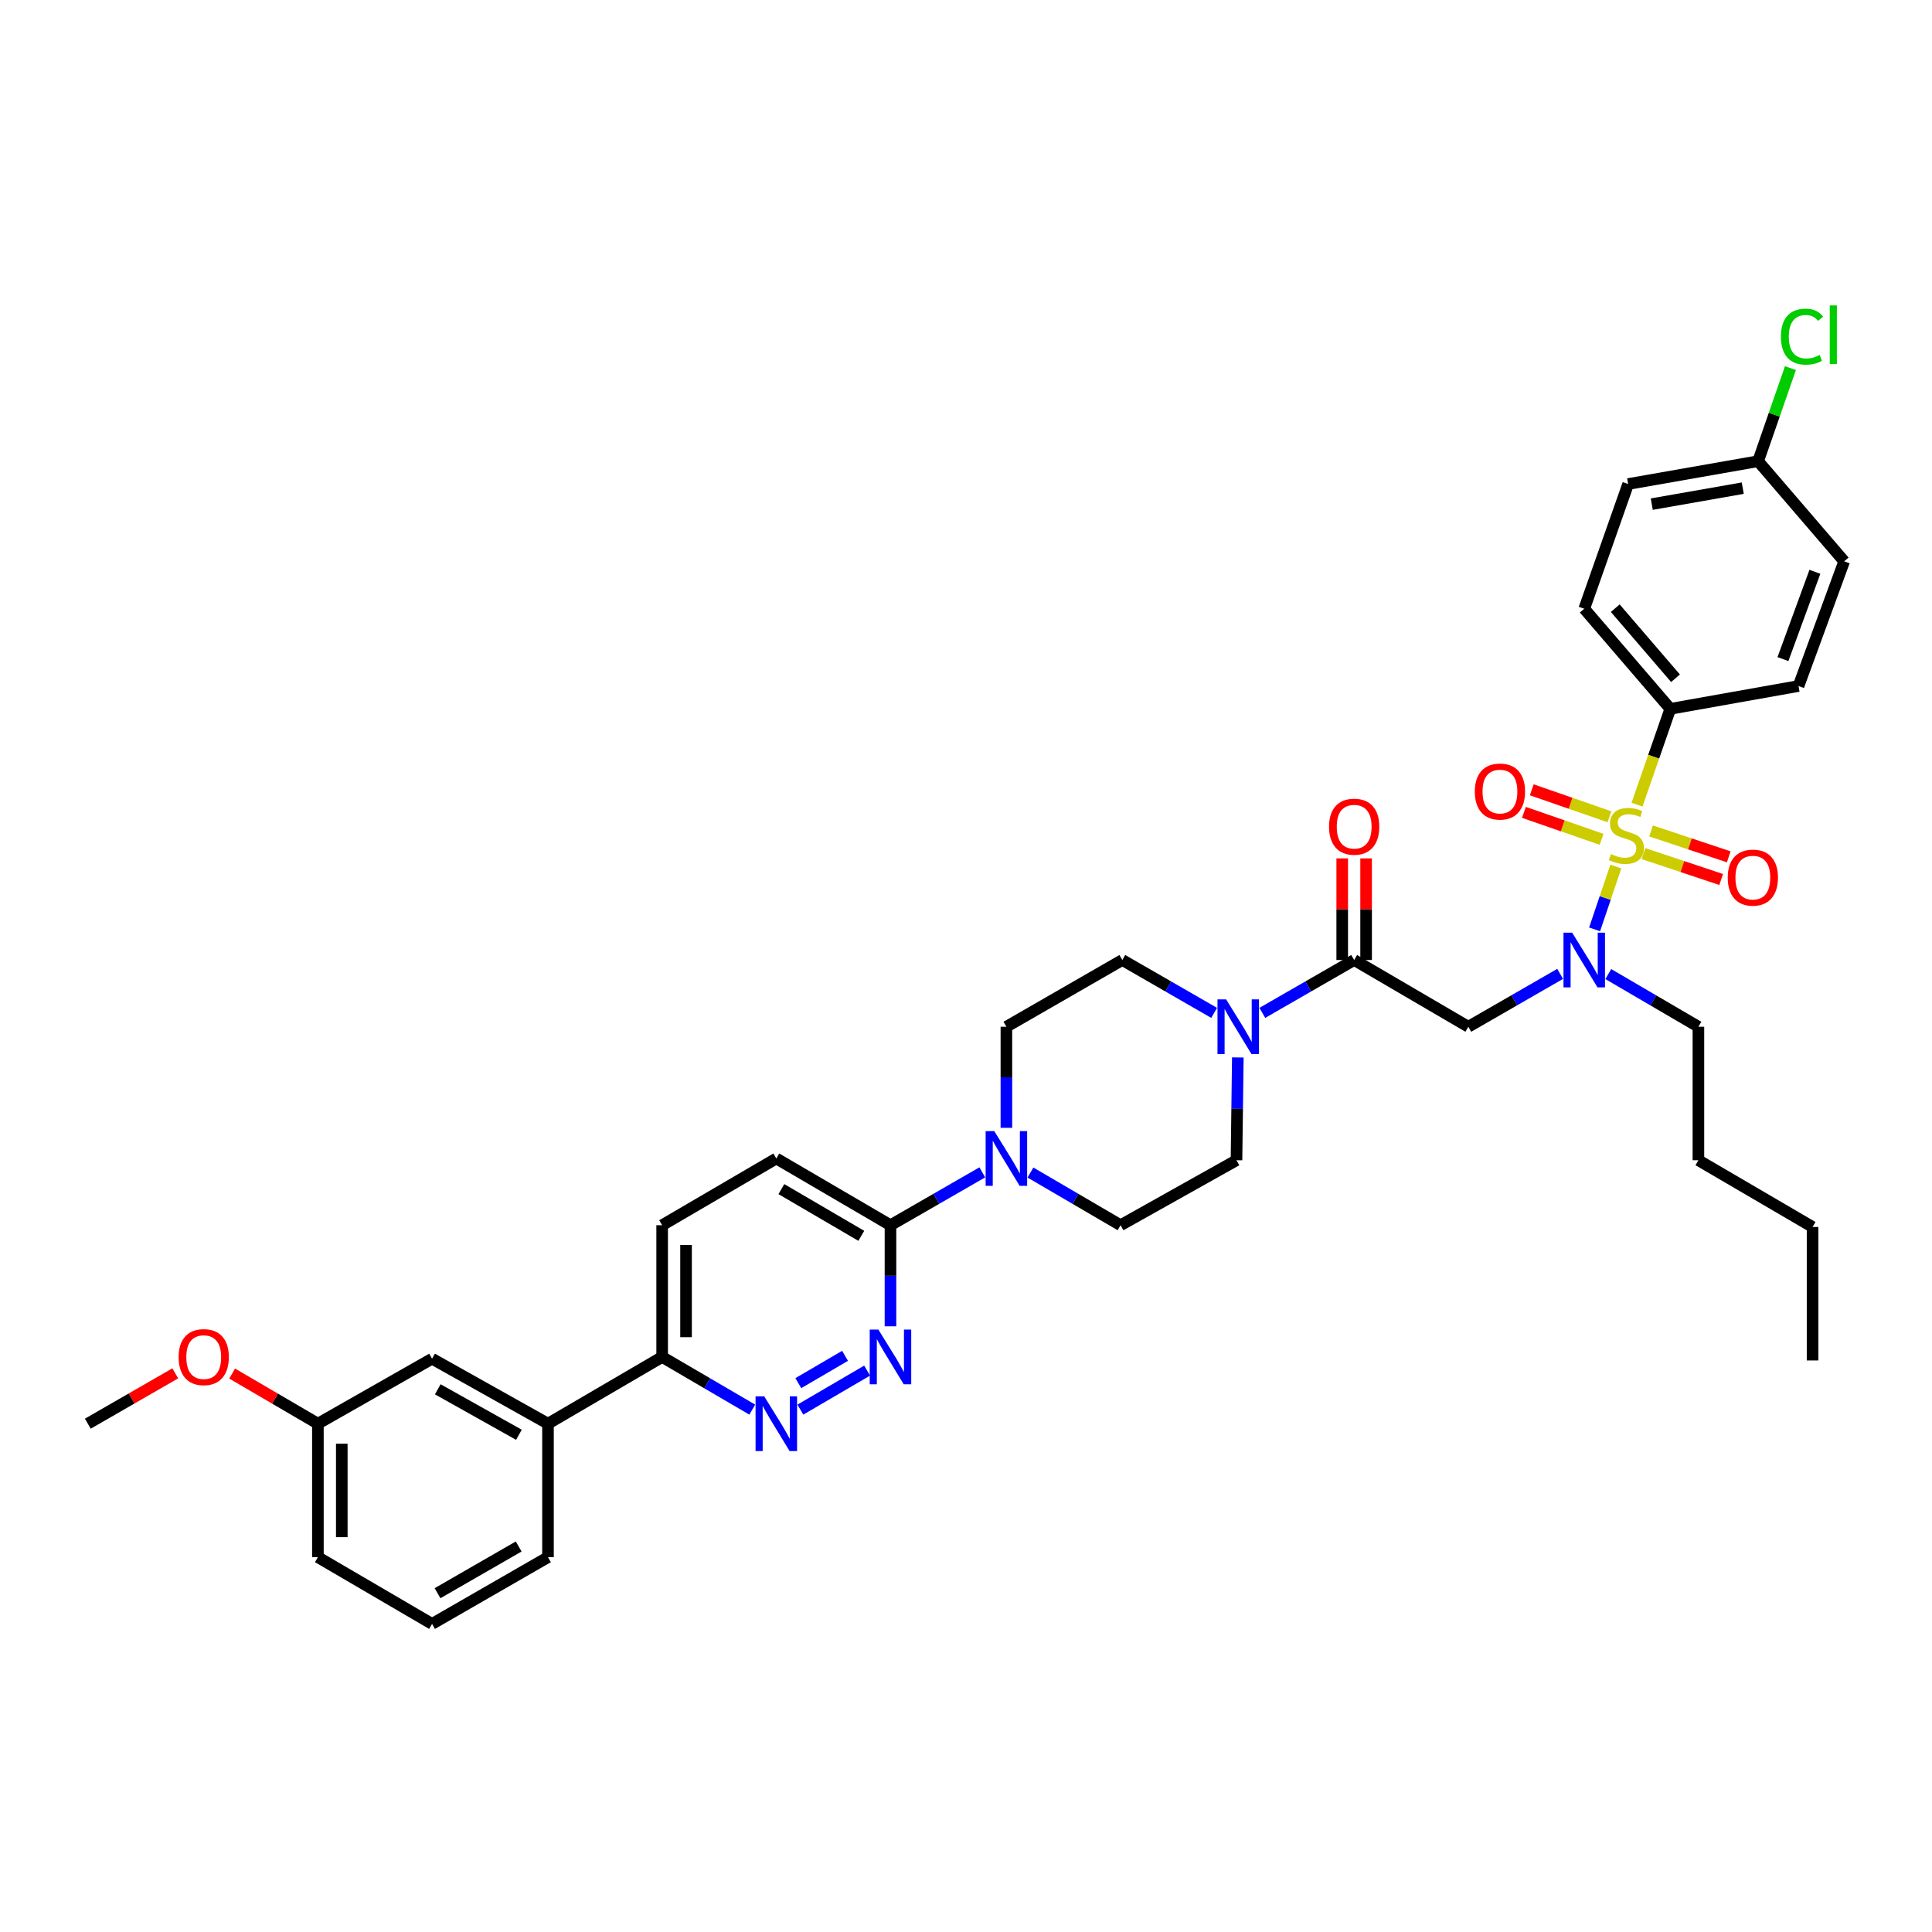 <?xml version='1.0' encoding='iso-8859-1'?>
<svg version='1.1' baseProfile='full'
              xmlns='http://www.w3.org/2000/svg'
                      xmlns:rdkit='http://www.rdkit.org/xml'
                      xmlns:xlink='http://www.w3.org/1999/xlink'
                  xml:space='preserve'
width='1000px' height='1000px' viewBox='0 0 1000 1000'>
<!-- END OF HEADER -->
<rect style='opacity:1.0;fill:#FFFFFF;stroke:none' width='1000' height='1000' x='0' y='0'> </rect>
<path class='bond-0' d='M 832.451,504.177 L 855.771,517.812' style='fill:none;fill-rule:evenodd;stroke:#0000FF;stroke-width:6px;stroke-linecap:butt;stroke-linejoin:miter;stroke-opacity:1' />
<path class='bond-0' d='M 855.771,517.812 L 879.09,531.447' style='fill:none;fill-rule:evenodd;stroke:#000000;stroke-width:6px;stroke-linecap:butt;stroke-linejoin:miter;stroke-opacity:1' />
<path class='bond-1' d='M 807.529,504.078 L 783.766,517.763' style='fill:none;fill-rule:evenodd;stroke:#0000FF;stroke-width:6px;stroke-linecap:butt;stroke-linejoin:miter;stroke-opacity:1' />
<path class='bond-1' d='M 783.766,517.763 L 760.002,531.447' style='fill:none;fill-rule:evenodd;stroke:#000000;stroke-width:6px;stroke-linecap:butt;stroke-linejoin:miter;stroke-opacity:1' />
<path class='bond-2' d='M 825.362,481.034 L 830.859,464.775' style='fill:none;fill-rule:evenodd;stroke:#0000FF;stroke-width:6px;stroke-linecap:butt;stroke-linejoin:miter;stroke-opacity:1' />
<path class='bond-2' d='M 830.859,464.775 L 836.355,448.516' style='fill:none;fill-rule:evenodd;stroke:#CCCC00;stroke-width:6px;stroke-linecap:butt;stroke-linejoin:miter;stroke-opacity:1' />
<path class='bond-3' d='M 864.546,366.899 L 820,315.084' style='fill:none;fill-rule:evenodd;stroke:#000000;stroke-width:6px;stroke-linecap:butt;stroke-linejoin:miter;stroke-opacity:1' />
<path class='bond-3' d='M 867.241,351.065 L 836.059,314.795' style='fill:none;fill-rule:evenodd;stroke:#000000;stroke-width:6px;stroke-linecap:butt;stroke-linejoin:miter;stroke-opacity:1' />
<path class='bond-4' d='M 864.546,366.899 L 930.912,355.083' style='fill:none;fill-rule:evenodd;stroke:#000000;stroke-width:6px;stroke-linecap:butt;stroke-linejoin:miter;stroke-opacity:1' />
<path class='bond-5' d='M 864.546,366.899 L 855.935,391.699' style='fill:none;fill-rule:evenodd;stroke:#000000;stroke-width:6px;stroke-linecap:butt;stroke-linejoin:miter;stroke-opacity:1' />
<path class='bond-5' d='M 855.935,391.699 L 847.324,416.499' style='fill:none;fill-rule:evenodd;stroke:#CCCC00;stroke-width:6px;stroke-linecap:butt;stroke-linejoin:miter;stroke-opacity:1' />
<path class='bond-6' d='M 707.095,496.897 L 707.095,470.597' style='fill:none;fill-rule:evenodd;stroke:#000000;stroke-width:6px;stroke-linecap:butt;stroke-linejoin:miter;stroke-opacity:1' />
<path class='bond-6' d='M 707.095,470.597 L 707.095,444.298' style='fill:none;fill-rule:evenodd;stroke:#FF0000;stroke-width:6px;stroke-linecap:butt;stroke-linejoin:miter;stroke-opacity:1' />
<path class='bond-6' d='M 694.729,496.897 L 694.729,470.597' style='fill:none;fill-rule:evenodd;stroke:#000000;stroke-width:6px;stroke-linecap:butt;stroke-linejoin:miter;stroke-opacity:1' />
<path class='bond-6' d='M 694.729,470.597 L 694.729,444.298' style='fill:none;fill-rule:evenodd;stroke:#FF0000;stroke-width:6px;stroke-linecap:butt;stroke-linejoin:miter;stroke-opacity:1' />
<path class='bond-7' d='M 700.912,496.897 L 760.002,531.447' style='fill:none;fill-rule:evenodd;stroke:#000000;stroke-width:6px;stroke-linecap:butt;stroke-linejoin:miter;stroke-opacity:1' />
<path class='bond-8' d='M 700.912,496.897 L 677.145,510.582' style='fill:none;fill-rule:evenodd;stroke:#000000;stroke-width:6px;stroke-linecap:butt;stroke-linejoin:miter;stroke-opacity:1' />
<path class='bond-8' d='M 677.145,510.582 L 653.379,524.266' style='fill:none;fill-rule:evenodd;stroke:#0000FF;stroke-width:6px;stroke-linecap:butt;stroke-linejoin:miter;stroke-opacity:1' />
<path class='bond-9' d='M 850.669,441.819 L 870.772,448.521' style='fill:none;fill-rule:evenodd;stroke:#CCCC00;stroke-width:6px;stroke-linecap:butt;stroke-linejoin:miter;stroke-opacity:1' />
<path class='bond-9' d='M 870.772,448.521 L 890.876,455.223' style='fill:none;fill-rule:evenodd;stroke:#FF0000;stroke-width:6px;stroke-linecap:butt;stroke-linejoin:miter;stroke-opacity:1' />
<path class='bond-9' d='M 854.58,430.088 L 874.683,436.79' style='fill:none;fill-rule:evenodd;stroke:#CCCC00;stroke-width:6px;stroke-linecap:butt;stroke-linejoin:miter;stroke-opacity:1' />
<path class='bond-9' d='M 874.683,436.79 L 894.787,443.492' style='fill:none;fill-rule:evenodd;stroke:#FF0000;stroke-width:6px;stroke-linecap:butt;stroke-linejoin:miter;stroke-opacity:1' />
<path class='bond-10' d='M 833.035,422.756 L 812.938,415.778' style='fill:none;fill-rule:evenodd;stroke:#CCCC00;stroke-width:6px;stroke-linecap:butt;stroke-linejoin:miter;stroke-opacity:1' />
<path class='bond-10' d='M 812.938,415.778 L 792.841,408.8' style='fill:none;fill-rule:evenodd;stroke:#FF0000;stroke-width:6px;stroke-linecap:butt;stroke-linejoin:miter;stroke-opacity:1' />
<path class='bond-10' d='M 828.979,434.438 L 808.882,427.46' style='fill:none;fill-rule:evenodd;stroke:#CCCC00;stroke-width:6px;stroke-linecap:butt;stroke-linejoin:miter;stroke-opacity:1' />
<path class='bond-10' d='M 808.882,427.46 L 788.785,420.482' style='fill:none;fill-rule:evenodd;stroke:#FF0000;stroke-width:6px;stroke-linecap:butt;stroke-linejoin:miter;stroke-opacity:1' />
<path class='bond-11' d='M 820,315.084 L 842.726,250.532' style='fill:none;fill-rule:evenodd;stroke:#000000;stroke-width:6px;stroke-linecap:butt;stroke-linejoin:miter;stroke-opacity:1' />
<path class='bond-12' d='M 930.912,355.083 L 954.545,290.537' style='fill:none;fill-rule:evenodd;stroke:#000000;stroke-width:6px;stroke-linecap:butt;stroke-linejoin:miter;stroke-opacity:1' />
<path class='bond-12' d='M 922.845,341.149 L 939.388,295.967' style='fill:none;fill-rule:evenodd;stroke:#000000;stroke-width:6px;stroke-linecap:butt;stroke-linejoin:miter;stroke-opacity:1' />
<path class='bond-13' d='M 938.181,704.171 L 938.181,635.084' style='fill:none;fill-rule:evenodd;stroke:#000000;stroke-width:6px;stroke-linecap:butt;stroke-linejoin:miter;stroke-opacity:1' />
<path class='bond-14' d='M 938.181,635.084 L 879.09,600.534' style='fill:none;fill-rule:evenodd;stroke:#000000;stroke-width:6px;stroke-linecap:butt;stroke-linejoin:miter;stroke-opacity:1' />
<path class='bond-15' d='M 628.437,524.266 L 604.673,510.581' style='fill:none;fill-rule:evenodd;stroke:#0000FF;stroke-width:6px;stroke-linecap:butt;stroke-linejoin:miter;stroke-opacity:1' />
<path class='bond-15' d='M 604.673,510.581 L 580.91,496.897' style='fill:none;fill-rule:evenodd;stroke:#000000;stroke-width:6px;stroke-linecap:butt;stroke-linejoin:miter;stroke-opacity:1' />
<path class='bond-16' d='M 640.699,547.335 L 640.35,573.934' style='fill:none;fill-rule:evenodd;stroke:#0000FF;stroke-width:6px;stroke-linecap:butt;stroke-linejoin:miter;stroke-opacity:1' />
<path class='bond-16' d='M 640.35,573.934 L 640.001,600.534' style='fill:none;fill-rule:evenodd;stroke:#000000;stroke-width:6px;stroke-linecap:butt;stroke-linejoin:miter;stroke-opacity:1' />
<path class='bond-17' d='M 342.728,634.17 L 342.728,702.357' style='fill:none;fill-rule:evenodd;stroke:#000000;stroke-width:6px;stroke-linecap:butt;stroke-linejoin:miter;stroke-opacity:1' />
<path class='bond-17' d='M 355.094,644.398 L 355.094,692.129' style='fill:none;fill-rule:evenodd;stroke:#000000;stroke-width:6px;stroke-linecap:butt;stroke-linejoin:miter;stroke-opacity:1' />
<path class='bond-18' d='M 342.728,634.17 L 401.818,599.627' style='fill:none;fill-rule:evenodd;stroke:#000000;stroke-width:6px;stroke-linecap:butt;stroke-linejoin:miter;stroke-opacity:1' />
<path class='bond-19' d='M 342.728,702.357 L 366.047,715.989' style='fill:none;fill-rule:evenodd;stroke:#000000;stroke-width:6px;stroke-linecap:butt;stroke-linejoin:miter;stroke-opacity:1' />
<path class='bond-19' d='M 366.047,715.989 L 389.367,729.621' style='fill:none;fill-rule:evenodd;stroke:#0000FF;stroke-width:6px;stroke-linecap:butt;stroke-linejoin:miter;stroke-opacity:1' />
<path class='bond-20' d='M 342.728,702.357 L 283.637,736.9' style='fill:none;fill-rule:evenodd;stroke:#000000;stroke-width:6px;stroke-linecap:butt;stroke-linejoin:miter;stroke-opacity:1' />
<path class='bond-21' d='M 414.269,729.621 L 448.818,709.425' style='fill:none;fill-rule:evenodd;stroke:#0000FF;stroke-width:6px;stroke-linecap:butt;stroke-linejoin:miter;stroke-opacity:1' />
<path class='bond-21' d='M 413.211,715.916 L 437.395,701.778' style='fill:none;fill-rule:evenodd;stroke:#0000FF;stroke-width:6px;stroke-linecap:butt;stroke-linejoin:miter;stroke-opacity:1' />
<path class='bond-22' d='M 460.909,686.492 L 460.909,660.331' style='fill:none;fill-rule:evenodd;stroke:#0000FF;stroke-width:6px;stroke-linecap:butt;stroke-linejoin:miter;stroke-opacity:1' />
<path class='bond-22' d='M 460.909,660.331 L 460.909,634.17' style='fill:none;fill-rule:evenodd;stroke:#000000;stroke-width:6px;stroke-linecap:butt;stroke-linejoin:miter;stroke-opacity:1' />
<path class='bond-23' d='M 460.909,634.17 L 401.818,599.627' style='fill:none;fill-rule:evenodd;stroke:#000000;stroke-width:6px;stroke-linecap:butt;stroke-linejoin:miter;stroke-opacity:1' />
<path class='bond-23' d='M 445.804,639.665 L 404.441,615.484' style='fill:none;fill-rule:evenodd;stroke:#000000;stroke-width:6px;stroke-linecap:butt;stroke-linejoin:miter;stroke-opacity:1' />
<path class='bond-24' d='M 460.909,634.17 L 484.672,620.489' style='fill:none;fill-rule:evenodd;stroke:#000000;stroke-width:6px;stroke-linecap:butt;stroke-linejoin:miter;stroke-opacity:1' />
<path class='bond-24' d='M 484.672,620.489 L 508.435,606.807' style='fill:none;fill-rule:evenodd;stroke:#0000FF;stroke-width:6px;stroke-linecap:butt;stroke-linejoin:miter;stroke-opacity:1' />
<path class='bond-25' d='M 533.357,606.905 L 556.68,620.538' style='fill:none;fill-rule:evenodd;stroke:#0000FF;stroke-width:6px;stroke-linecap:butt;stroke-linejoin:miter;stroke-opacity:1' />
<path class='bond-25' d='M 556.68,620.538 L 580.003,634.17' style='fill:none;fill-rule:evenodd;stroke:#000000;stroke-width:6px;stroke-linecap:butt;stroke-linejoin:miter;stroke-opacity:1' />
<path class='bond-26' d='M 520.906,583.762 L 520.906,557.605' style='fill:none;fill-rule:evenodd;stroke:#0000FF;stroke-width:6px;stroke-linecap:butt;stroke-linejoin:miter;stroke-opacity:1' />
<path class='bond-26' d='M 520.906,557.605 L 520.906,531.447' style='fill:none;fill-rule:evenodd;stroke:#000000;stroke-width:6px;stroke-linecap:butt;stroke-linejoin:miter;stroke-opacity:1' />
<path class='bond-27' d='M 580.91,496.897 L 520.906,531.447' style='fill:none;fill-rule:evenodd;stroke:#000000;stroke-width:6px;stroke-linecap:butt;stroke-linejoin:miter;stroke-opacity:1' />
<path class='bond-28' d='M 164.542,736.9 L 164.542,805.994' style='fill:none;fill-rule:evenodd;stroke:#000000;stroke-width:6px;stroke-linecap:butt;stroke-linejoin:miter;stroke-opacity:1' />
<path class='bond-28' d='M 176.909,747.264 L 176.909,795.63' style='fill:none;fill-rule:evenodd;stroke:#000000;stroke-width:6px;stroke-linecap:butt;stroke-linejoin:miter;stroke-opacity:1' />
<path class='bond-29' d='M 164.542,736.9 L 223.633,703.264' style='fill:none;fill-rule:evenodd;stroke:#000000;stroke-width:6px;stroke-linecap:butt;stroke-linejoin:miter;stroke-opacity:1' />
<path class='bond-30' d='M 164.542,736.9 L 142.353,723.928' style='fill:none;fill-rule:evenodd;stroke:#000000;stroke-width:6px;stroke-linecap:butt;stroke-linejoin:miter;stroke-opacity:1' />
<path class='bond-30' d='M 142.353,723.928 L 120.163,710.957' style='fill:none;fill-rule:evenodd;stroke:#FF0000;stroke-width:6px;stroke-linecap:butt;stroke-linejoin:miter;stroke-opacity:1' />
<path class='bond-31' d='M 164.542,805.994 L 223.633,840.537' style='fill:none;fill-rule:evenodd;stroke:#000000;stroke-width:6px;stroke-linecap:butt;stroke-linejoin:miter;stroke-opacity:1' />
<path class='bond-32' d='M 223.633,840.537 L 283.637,805.994' style='fill:none;fill-rule:evenodd;stroke:#000000;stroke-width:6px;stroke-linecap:butt;stroke-linejoin:miter;stroke-opacity:1' />
<path class='bond-32' d='M 226.464,824.638 L 268.467,800.458' style='fill:none;fill-rule:evenodd;stroke:#000000;stroke-width:6px;stroke-linecap:butt;stroke-linejoin:miter;stroke-opacity:1' />
<path class='bond-33' d='M 283.637,805.994 L 283.637,736.9' style='fill:none;fill-rule:evenodd;stroke:#000000;stroke-width:6px;stroke-linecap:butt;stroke-linejoin:miter;stroke-opacity:1' />
<path class='bond-34' d='M 283.637,736.9 L 223.633,703.264' style='fill:none;fill-rule:evenodd;stroke:#000000;stroke-width:6px;stroke-linecap:butt;stroke-linejoin:miter;stroke-opacity:1' />
<path class='bond-34' d='M 268.59,742.642 L 226.587,719.096' style='fill:none;fill-rule:evenodd;stroke:#000000;stroke-width:6px;stroke-linecap:butt;stroke-linejoin:miter;stroke-opacity:1' />
<path class='bond-35' d='M 90.721,710.838 L 68.088,723.869' style='fill:none;fill-rule:evenodd;stroke:#FF0000;stroke-width:6px;stroke-linecap:butt;stroke-linejoin:miter;stroke-opacity:1' />
<path class='bond-35' d='M 68.088,723.869 L 45.455,736.9' style='fill:none;fill-rule:evenodd;stroke:#000000;stroke-width:6px;stroke-linecap:butt;stroke-linejoin:miter;stroke-opacity:1' />
<path class='bond-36' d='M 580.003,634.17 L 640.001,600.534' style='fill:none;fill-rule:evenodd;stroke:#000000;stroke-width:6px;stroke-linecap:butt;stroke-linejoin:miter;stroke-opacity:1' />
<path class='bond-37' d='M 879.09,600.534 L 879.09,531.447' style='fill:none;fill-rule:evenodd;stroke:#000000;stroke-width:6px;stroke-linecap:butt;stroke-linejoin:miter;stroke-opacity:1' />
<path class='bond-38' d='M 909.999,238.715 L 954.545,290.537' style='fill:none;fill-rule:evenodd;stroke:#000000;stroke-width:6px;stroke-linecap:butt;stroke-linejoin:miter;stroke-opacity:1' />
<path class='bond-39' d='M 909.999,238.715 L 918.364,214.625' style='fill:none;fill-rule:evenodd;stroke:#000000;stroke-width:6px;stroke-linecap:butt;stroke-linejoin:miter;stroke-opacity:1' />
<path class='bond-39' d='M 918.364,214.625 L 926.728,190.535' style='fill:none;fill-rule:evenodd;stroke:#00CC00;stroke-width:6px;stroke-linecap:butt;stroke-linejoin:miter;stroke-opacity:1' />
<path class='bond-40' d='M 909.999,238.715 L 842.726,250.532' style='fill:none;fill-rule:evenodd;stroke:#000000;stroke-width:6px;stroke-linecap:butt;stroke-linejoin:miter;stroke-opacity:1' />
<path class='bond-40' d='M 902.048,252.668 L 854.957,260.939' style='fill:none;fill-rule:evenodd;stroke:#000000;stroke-width:6px;stroke-linecap:butt;stroke-linejoin:miter;stroke-opacity:1' />
<path  class='atom-0' d='M 813.74 482.737
L 823.02 497.737
Q 823.94 499.217, 825.42 501.897
Q 826.9 504.577, 826.98 504.737
L 826.98 482.737
L 830.74 482.737
L 830.74 511.057
L 826.86 511.057
L 816.9 494.657
Q 815.74 492.737, 814.5 490.537
Q 813.3 488.337, 812.94 487.657
L 812.94 511.057
L 809.26 511.057
L 809.26 482.737
L 813.74 482.737
' fill='#0000FF'/>
<path  class='atom-3' d='M 687.912 427.89
Q 687.912 421.09, 691.272 417.29
Q 694.632 413.49, 700.912 413.49
Q 707.192 413.49, 710.552 417.29
Q 713.912 421.09, 713.912 427.89
Q 713.912 434.77, 710.512 438.69
Q 707.112 442.57, 700.912 442.57
Q 694.672 442.57, 691.272 438.69
Q 687.912 434.81, 687.912 427.89
M 700.912 439.37
Q 705.232 439.37, 707.552 436.49
Q 709.912 433.57, 709.912 427.89
Q 709.912 422.33, 707.552 419.53
Q 705.232 416.69, 700.912 416.69
Q 696.592 416.69, 694.232 419.49
Q 691.912 422.29, 691.912 427.89
Q 691.912 433.61, 694.232 436.49
Q 696.592 439.37, 700.912 439.37
' fill='#FF0000'/>
<path  class='atom-5' d='M 833.819 442.072
Q 834.139 442.192, 835.459 442.752
Q 836.779 443.312, 838.219 443.672
Q 839.699 443.992, 841.139 443.992
Q 843.819 443.992, 845.379 442.712
Q 846.939 441.392, 846.939 439.112
Q 846.939 437.552, 846.139 436.592
Q 845.379 435.632, 844.179 435.112
Q 842.979 434.592, 840.979 433.992
Q 838.459 433.232, 836.939 432.512
Q 835.459 431.792, 834.379 430.272
Q 833.339 428.752, 833.339 426.192
Q 833.339 422.632, 835.739 420.432
Q 838.179 418.232, 842.979 418.232
Q 846.259 418.232, 849.979 419.792
L 849.059 422.872
Q 845.659 421.472, 843.099 421.472
Q 840.339 421.472, 838.819 422.632
Q 837.299 423.752, 837.339 425.712
Q 837.339 427.232, 838.099 428.152
Q 838.899 429.072, 840.019 429.592
Q 841.179 430.112, 843.099 430.712
Q 845.659 431.512, 847.179 432.312
Q 848.699 433.112, 849.779 434.752
Q 850.899 436.352, 850.899 439.112
Q 850.899 443.032, 848.259 445.152
Q 845.659 447.232, 841.299 447.232
Q 838.779 447.232, 836.859 446.672
Q 834.979 446.152, 832.739 445.232
L 833.819 442.072
' fill='#CCCC00'/>
<path  class='atom-6' d='M 894.272 454.251
Q 894.272 447.451, 897.632 443.651
Q 900.992 439.851, 907.272 439.851
Q 913.552 439.851, 916.912 443.651
Q 920.272 447.451, 920.272 454.251
Q 920.272 461.131, 916.872 465.051
Q 913.472 468.931, 907.272 468.931
Q 901.032 468.931, 897.632 465.051
Q 894.272 461.171, 894.272 454.251
M 907.272 465.731
Q 911.592 465.731, 913.912 462.851
Q 916.272 459.931, 916.272 454.251
Q 916.272 448.691, 913.912 445.891
Q 911.592 443.051, 907.272 443.051
Q 902.952 443.051, 900.592 445.851
Q 898.272 448.651, 898.272 454.251
Q 898.272 459.971, 900.592 462.851
Q 902.952 465.731, 907.272 465.731
' fill='#FF0000'/>
<path  class='atom-7' d='M 763.367 409.705
Q 763.367 402.905, 766.727 399.105
Q 770.087 395.305, 776.367 395.305
Q 782.647 395.305, 786.007 399.105
Q 789.367 402.905, 789.367 409.705
Q 789.367 416.585, 785.967 420.505
Q 782.567 424.385, 776.367 424.385
Q 770.127 424.385, 766.727 420.505
Q 763.367 416.625, 763.367 409.705
M 776.367 421.185
Q 780.687 421.185, 783.007 418.305
Q 785.367 415.385, 785.367 409.705
Q 785.367 404.145, 783.007 401.345
Q 780.687 398.505, 776.367 398.505
Q 772.047 398.505, 769.687 401.305
Q 767.367 404.105, 767.367 409.705
Q 767.367 415.425, 769.687 418.305
Q 772.047 421.185, 776.367 421.185
' fill='#FF0000'/>
<path  class='atom-12' d='M 634.648 517.287
L 643.928 532.287
Q 644.848 533.767, 646.328 536.447
Q 647.808 539.127, 647.888 539.287
L 647.888 517.287
L 651.648 517.287
L 651.648 545.607
L 647.768 545.607
L 637.808 529.207
Q 636.648 527.287, 635.408 525.087
Q 634.208 522.887, 633.848 522.207
L 633.848 545.607
L 630.168 545.607
L 630.168 517.287
L 634.648 517.287
' fill='#0000FF'/>
<path  class='atom-15' d='M 395.558 722.74
L 404.838 737.74
Q 405.758 739.22, 407.238 741.9
Q 408.718 744.58, 408.798 744.74
L 408.798 722.74
L 412.558 722.74
L 412.558 751.06
L 408.678 751.06
L 398.718 734.66
Q 397.558 732.74, 396.318 730.54
Q 395.118 728.34, 394.758 727.66
L 394.758 751.06
L 391.078 751.06
L 391.078 722.74
L 395.558 722.74
' fill='#0000FF'/>
<path  class='atom-16' d='M 454.649 688.197
L 463.929 703.197
Q 464.849 704.677, 466.329 707.357
Q 467.809 710.037, 467.889 710.197
L 467.889 688.197
L 471.649 688.197
L 471.649 716.517
L 467.769 716.517
L 457.809 700.117
Q 456.649 698.197, 455.409 695.997
Q 454.209 693.797, 453.849 693.117
L 453.849 716.517
L 450.169 716.517
L 450.169 688.197
L 454.649 688.197
' fill='#0000FF'/>
<path  class='atom-19' d='M 514.646 585.467
L 523.926 600.467
Q 524.846 601.947, 526.326 604.627
Q 527.806 607.307, 527.886 607.467
L 527.886 585.467
L 531.646 585.467
L 531.646 613.787
L 527.766 613.787
L 517.806 597.387
Q 516.646 595.467, 515.406 593.267
Q 514.206 591.067, 513.846 590.387
L 513.846 613.787
L 510.166 613.787
L 510.166 585.467
L 514.646 585.467
' fill='#0000FF'/>
<path  class='atom-28' d='M 92.452 702.437
Q 92.452 695.637, 95.812 691.837
Q 99.172 688.037, 105.452 688.037
Q 111.732 688.037, 115.092 691.837
Q 118.452 695.637, 118.452 702.437
Q 118.452 709.317, 115.052 713.237
Q 111.652 717.117, 105.452 717.117
Q 99.212 717.117, 95.812 713.237
Q 92.452 709.357, 92.452 702.437
M 105.452 713.917
Q 109.772 713.917, 112.092 711.037
Q 114.452 708.117, 114.452 702.437
Q 114.452 696.877, 112.092 694.077
Q 109.772 691.237, 105.452 691.237
Q 101.132 691.237, 98.772 694.037
Q 96.452 696.837, 96.452 702.437
Q 96.452 708.157, 98.772 711.037
Q 101.132 713.917, 105.452 713.917
' fill='#FF0000'/>
<path  class='atom-37' d='M 921.806 174.243
Q 921.806 167.203, 925.086 163.523
Q 928.406 159.803, 934.686 159.803
Q 940.526 159.803, 943.646 163.923
L 941.006 166.083
Q 938.726 163.083, 934.686 163.083
Q 930.406 163.083, 928.126 165.963
Q 925.886 168.803, 925.886 174.243
Q 925.886 179.843, 928.206 182.723
Q 930.566 185.603, 935.126 185.603
Q 938.246 185.603, 941.886 183.723
L 943.006 186.723
Q 941.526 187.683, 939.286 188.243
Q 937.046 188.803, 934.566 188.803
Q 928.406 188.803, 925.086 185.043
Q 921.806 181.283, 921.806 174.243
' fill='#00CC00'/>
<path  class='atom-37' d='M 947.086 158.083
L 950.766 158.083
L 950.766 188.443
L 947.086 188.443
L 947.086 158.083
' fill='#00CC00'/>
</svg>
